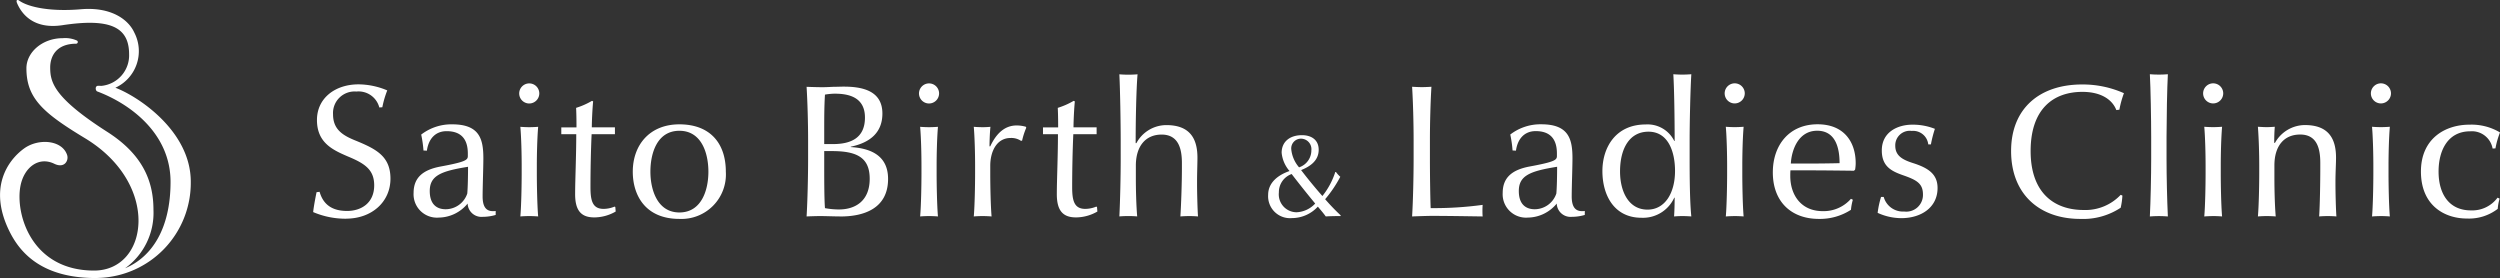 <svg xmlns="http://www.w3.org/2000/svg" xmlns:xlink="http://www.w3.org/1999/xlink" width="359.507" height="39.988" viewBox="0 0 359.507 39.988">
  <rect x="0" y="0" width="359.507" height="39.988" fill="#333333" stroke="none"/>
  <defs>
    <clipPath id="clip-path">
      <rect id="長方形_496" data-name="長方形 496" width="359.507" height="39.988" transform="translate(0 0)" fill="#fff"/>
    </clipPath>
  </defs>
  <g id="logo" transform="translate(0 0)">
    <g id="グループ_299" data-name="グループ 299" clip-path="url(#clip-path)">
      <path id="パス_1952" data-name="パス 1952" d="M27.435,26.135c0-7.391-7.751-12.366-10.844-13.519a5.79,5.79,0,0,0,2.724-7.929c-.856-1.887-3.349-3.731-7.7-3.355-4.181.361-7.5-.247-8.905-1.277-.165-.105-.44-.1-.274.355.59,1.427,2.245,3.865,6.553,3.211,6.95-1.055,9.566.331,9.577,4.166a4.414,4.414,0,0,1-3.948,4.558c-.217,0-.41-.007-.511-.007-.439,0-.415.627-.151.8,4.669,1.745,10.57,5.981,10.57,13.02,0,6.7-2.675,10.809-6.545,12.422a9.8,9.8,0,0,0,4.087-8.411c0-4.3-1.684-8.034-6.65-11.21-7.689-4.918-8.2-7.144-8.2-9.253,0-1.593.859-3.422,3.759-3.422a.245.245,0,0,0,.108-.442,4.1,4.1,0,0,0-2.056-.353c-2.945,0-5.23,2.031-5.23,4.331,0,4.325,2.415,6.425,8.431,10.059,10.9,6.584,9.164,19.029,1.3,19.029-9.013,0-11.356-8.145-10.589-12.159.506-2.646,2.6-4.3,4.864-3.2,1.481.717,2.107-.474,1.848-1.258-.716-2.164-4.123-2.446-6.208-.925-2.342,1.709-5.185,5.7-2.056,11.959,1.485,2.973,4.546,6.584,12.151,6.656l0,0,.088,0,.142,0c.132,0,.266-.006.4-.015A13.684,13.684,0,0,0,27.435,26.135" fill="#fff"/>
      <path id="パス_1953" data-name="パス 1953" d="M49.748,31.452a11.863,11.863,0,0,1-4.715-.954c.082-.763.3-1.962.491-2.861l.436-.055c.545,1.935,1.934,2.753,3.951,2.753,2.044,0,3.9-1.145,3.9-3.679,0-2.289-1.39-3.162-3.816-4.17-2.152-.927-4.415-1.962-4.415-5.232,0-3.161,2.644-5.124,5.969-5.124A10.763,10.763,0,0,1,55.689,13a13.568,13.568,0,0,0-.709,2.426l-.435.027a3.078,3.078,0,0,0-3.3-2.289,3.1,3.1,0,0,0-3.353,3.27c0,2.126,1.309,3,3.189,3.761,3,1.226,5.069,2.262,5.069,5.5,0,3.325-2.671,5.75-6.4,5.75" fill="#fff"/>
      <path id="パス_1954" data-name="パス 1954" d="M69.428,31.18a1.988,1.988,0,0,1-2.181-1.908A5.435,5.435,0,0,1,63.1,31.289a3.359,3.359,0,0,1-3.624-3.543c0-2.262,1.417-3.324,3.815-3.788C67,23.277,67.275,23,67.275,22.432v-.354c0-1.908-.818-3.216-3.053-3.216-1.553,0-2.589,1.036-2.834,2.807l-.49-.027a16.816,16.816,0,0,0-.328-2.289,7.092,7.092,0,0,1,4.47-1.472c3.924,0,4.469,2.126,4.469,4.878,0,1.254-.108,4.115-.108,5.478,0,1.308.38,2.126,1.471,2.126a1.522,1.522,0,0,0,.408-.028v.573a6.473,6.473,0,0,1-1.852.272M61.8,27.474c0,1.989,1.09,2.616,2.289,2.616a3.292,3.292,0,0,0,3.107-2.262c.082-.926.109-2.534.109-3.842-3.925.626-5.505,1.28-5.505,3.488" fill="#fff"/>
      <path id="パス_1955" data-name="パス 1955" d="M76.109,14.883a1.445,1.445,0,1,1,1.444-1.444,1.454,1.454,0,0,1-1.444,1.444m0,16.188c-.437,0-1.009.027-1.281.055.136-1.5.191-4.552.191-6.187V23.822c0-1.635-.055-4.033-.191-5.587.272.027.844.055,1.281.055s.981-.028,1.281-.055c-.136,1.608-.191,3.952-.191,5.587v1.117c0,1.635.055,4.633.191,6.187-.3-.028-.844-.055-1.281-.055" fill="#fff"/>
      <path id="パス_1956" data-name="パス 1956" d="M85.431,31.262c-2.044,0-2.726-1.227-2.726-3.352,0-1.99.163-5.423.163-8.612H80.716v-.981H82.9c0-.545,0-1.69-.054-2.807A10.856,10.856,0,0,0,85.131,14.5l.163.081c-.108,1.091-.19,2.916-.19,3.734h3.324V19.3H85.077c-.11,2.344-.165,5.314-.165,7.631,0,1.935.3,3.106,1.881,3.106a4.131,4.131,0,0,0,1.581-.327l.109.055.054.654a6.194,6.194,0,0,1-3.106.845" fill="#fff"/>
      <path id="パス_1957" data-name="パス 1957" d="M97.7,31.479c-4.9,0-6.705-3.406-6.705-6.785,0-3.816,2.4-6.813,6.705-6.813,4.442,0,6.677,2.752,6.677,6.813A6.394,6.394,0,0,1,97.7,31.479m0-12.672c-3.189,0-4.17,3.188-4.17,5.887,0,2.561.981,5.859,4.17,5.859,3.161,0,4.17-3.189,4.17-5.859,0-2.7-1.009-5.887-4.17-5.887" fill="#fff"/>
      <path id="パス_1958" data-name="パス 1958" d="M120.895,31.125c-.871,0-2.18-.054-2.942-.054-.492,0-1.391.027-1.963.054.136-2.262.218-5.777.218-8.23V20.17c0-2.453-.082-5.424-.218-7.685.709.027,1.663.054,2.29.054.463,0,.98-.027,1.525-.054.545,0,1.09-.028,1.526-.028,2.7,0,5.56.6,5.56,3.87,0,2.671-1.689,4.17-4.551,4.77v.054c3.242.191,5.368,1.471,5.368,4.578,0,4.361-3.651,5.4-6.813,5.4m-.845-17.659a8.86,8.86,0,0,0-1.417.136c-.108,1.663-.108,3.434-.108,5.123v1.99h1.253c2.508,0,4.605-.818,4.605-3.816,0-2.915-2.316-3.433-4.333-3.433m-.408,8.257h-1.117v2.126c0,1.744,0,4.8.108,6.077a11.033,11.033,0,0,0,2.017.191c2.289,0,4.415-1.172,4.415-4.415,0-3.08-1.88-3.979-5.423-3.979" fill="#fff"/>
      <path id="パス_1959" data-name="パス 1959" d="M133.6,14.883a1.445,1.445,0,1,1,1.444-1.444,1.454,1.454,0,0,1-1.444,1.444m0,16.188c-.437,0-1.009.027-1.281.055.136-1.5.191-4.552.191-6.187V23.822c0-1.635-.055-4.033-.191-5.587.272.027.844.055,1.281.055s.981-.028,1.281-.055c-.136,1.608-.191,3.952-.191,5.587v1.117c0,1.635.055,4.633.191,6.187-.3-.028-.844-.055-1.281-.055" fill="#fff"/>
      <path id="パス_1960" data-name="パス 1960" d="M146.982,20.225l-.164.027a2.484,2.484,0,0,0-1.5-.409c-1.935,0-2.916,1.854-2.916,4.007v1.144c0,1.635.055,4.578.191,6.132-.3-.027-.844-.055-1.281-.055s-1.008.028-1.28.055c.136-1.5.19-4.551.19-6.187V23.822c0-1.635-.054-4.006-.19-5.587.272.028.845.055,1.28.055a10.97,10.97,0,0,0,1.117-.055c-.081.709-.135,2.017-.135,2.807h.108c.954-2.044,2.235-3,3.788-3a4.627,4.627,0,0,1,1.336.19l.055.136a10.426,10.426,0,0,0-.6,1.854" fill="#fff"/>
      <path id="パス_1961" data-name="パス 1961" d="M154.7,31.262c-2.044,0-2.726-1.227-2.726-3.352,0-1.99.163-5.423.163-8.612h-2.152v-.981h2.18c0-.545,0-1.69-.054-2.807A10.833,10.833,0,0,0,154.4,14.5l.164.081c-.11,1.091-.191,2.916-.191,3.734h3.324V19.3h-3.351c-.11,2.344-.165,5.314-.165,7.631,0,1.935.3,3.106,1.881,3.106a4.131,4.131,0,0,0,1.581-.327l.109.055.054.654a6.194,6.194,0,0,1-3.106.845" fill="#fff"/>
      <path id="パス_1962" data-name="パス 1962" d="M163.311,20.579h.109a4.895,4.895,0,0,1,4.306-2.589c3.516,0,4.47,2.1,4.47,4.688,0,.9-.055,2.152-.055,3.433v.327c0,1.2.055,3.6.137,4.688-.273-.027-.819-.055-1.254-.055s-1.009.028-1.281.055c.109-1.69.218-4.824.218-6.868v-.817c0-1.935-.436-4.088-2.916-4.088-2.262,0-3.707,1.608-3.707,4.469v1.8c0,1.635.055,3.951.192,5.5-.273-.027-.845-.055-1.281-.055-.409,0-.982.028-1.282.055.11-2.18.192-5.778.192-8.231V20.116c0-2.453-.082-7.3-.192-9.43.3.028.873.055,1.282.055.436,0,1.008-.027,1.335-.055-.191,2.126-.273,6.95-.273,9.43Z" fill="#fff"/>
      <path id="パス_1963" data-name="パス 1963" d="M190.559,28.649a30.907,30.907,0,0,0,2.25,2.336l-.051.086c-.859,0-1.547.017-2.113.052-.224-.327-.653-.842-1.135-1.409a5.077,5.077,0,0,1-3.727,1.649,3.151,3.151,0,0,1-3.42-3.333c0-1.873,1.581-2.921,3.076-3.436a4.673,4.673,0,0,1-1.135-2.629c0-1.563,1.152-2.526,2.921-2.526,1.393,0,2.406.7,2.406,2.1,0,1.683-1.426,2.474-2.526,2.921.773,1.03,2.113,2.663,3.059,3.728a10.822,10.822,0,0,0,1.855-3.454h.1a3.943,3.943,0,0,0,.618.687,17.331,17.331,0,0,1-2.182,3.231m-4.811-3.626a2.765,2.765,0,0,0-1.838,2.646,2.571,2.571,0,0,0,2.543,2.852,3.88,3.88,0,0,0,2.679-1.254c-1.03-1.237-2.559-3.161-3.384-4.244m1.357-5.085a1.4,1.4,0,0,0-1.408,1.581,4.667,4.667,0,0,0,1.116,2.542,2.574,2.574,0,0,0,1.77-2.456,1.511,1.511,0,0,0-1.478-1.667" fill="#fff"/>
      <path id="パス_1964" data-name="パス 1964" d="M205.9,31.044c-.654,0-2.209.055-2.836.082.136-2.182.218-5.781.218-8.235V20.165c0-2.454-.082-5.509-.218-7.69.409.027.982.054,1.418.054.409,0,.981-.027,1.363-.054-.136,2.181-.218,5.236-.218,7.69v2.726c0,2.454.054,5.945.109,7.035a51.572,51.572,0,0,0,7.472-.464c-.028.437-.028.682-.028.846s0,.409.028.818c-2.045-.027-4.991-.082-7.308-.082" fill="#fff"/>
      <path id="パス_1965" data-name="パス 1965" d="M226.044,31.18a1.987,1.987,0,0,1-2.181-1.909,5.435,5.435,0,0,1-4.144,2.018,3.36,3.36,0,0,1-3.627-3.545c0-2.263,1.418-3.326,3.818-3.79,3.707-.681,3.979-.954,3.979-1.526v-.355c0-1.909-.817-3.218-3.052-3.218-1.556,0-2.592,1.036-2.836,2.809l-.491-.027a16.7,16.7,0,0,0-.328-2.291,7.1,7.1,0,0,1,4.472-1.472c3.927,0,4.472,2.126,4.472,4.881,0,1.254-.11,4.117-.11,5.48,0,1.309.382,2.127,1.474,2.127a1.581,1.581,0,0,0,.408-.027v.573a6.482,6.482,0,0,1-1.854.272m-7.634-3.708c0,1.99,1.091,2.618,2.289,2.618a3.29,3.29,0,0,0,3.108-2.264c.082-.927.11-2.536.11-3.844-3.927.627-5.507,1.281-5.507,3.49" fill="#fff"/>
      <path id="パス_1966" data-name="パス 1966" d="M241.937,31.071c-.437,0-.873.027-1.2.054q.081-1.267.082-2.7h-.055a4.938,4.938,0,0,1-4.717,2.89c-3.954,0-5.617-3.272-5.617-6.708s1.936-6.708,6.217-6.708a4.272,4.272,0,0,1,4.117,2.373h.055v-.409c0-2.454-.055-7.062-.191-9.189.3.027.845.054,1.282.054s.981-.027,1.308-.054c-.136,2.127-.245,6.98-.245,9.434v2.782c0,2.508.027,6.216.245,8.234-.327-.027-.872-.054-1.281-.054m-4.881-12.134c-2.754,0-4.09,2.454-4.09,5.726,0,2.781,1.172,5.481,3.953,5.481,2.536,0,3.954-2.427,3.954-5.563,0-2.727-.954-5.644-3.817-5.644" fill="#fff"/>
      <path id="パス_1967" data-name="パス 1967" d="M249.457,14.874a1.445,1.445,0,1,1,1.445-1.445,1.454,1.454,0,0,1-1.445,1.445m0,16.2c-.437,0-1.009.027-1.281.055.135-1.5.19-4.554.19-6.19V23.818c0-1.636-.055-4.036-.19-5.59.272.027.844.054,1.281.054s.981-.027,1.281-.054c-.135,1.609-.19,3.954-.19,5.59v1.118c0,1.636.055,4.635.19,6.19-.3-.028-.844-.055-1.281-.055" fill="#fff"/>
      <path id="パス_1968" data-name="パス 1968" d="M266.771,24.39l-.164.163c-2.127-.027-4.526-.054-5.972-.054h-3.162c-.027.273-.027.546-.027.791,0,2.781,1.581,5.072,4.662,5.072a5.205,5.205,0,0,0,4.063-1.773l.273.136a8.291,8.291,0,0,0-.273,1.446,8.213,8.213,0,0,1-4.608,1.309c-3.981,0-6.626-2.482-6.626-6.681,0-3.954,2.372-6.926,6.435-6.926,3.844,0,5.481,2.591,5.481,5.59a5.778,5.778,0,0,1-.082.927m-5.454-5.59c-2.7,0-3.681,2.754-3.79,4.717h3.027c1.145,0,3.109-.027,3.981-.054,0-1.963-.463-4.663-3.218-4.663" fill="#fff"/>
      <path id="パス_1969" data-name="パス 1969" d="M273.418,31.371a8.187,8.187,0,0,1-3.408-.763,13.43,13.43,0,0,1,.491-2.291h.382a2.864,2.864,0,0,0,2.944,2.1,2.4,2.4,0,0,0,2.7-2.454c0-1.609-.955-2.1-2.918-2.781-1.608-.573-3-1.255-3-3.545,0-2.7,2.345-3.709,4.39-3.709a8.609,8.609,0,0,1,3.245.6,16.685,16.685,0,0,0-.573,2.236h-.382a2.184,2.184,0,0,0-2.372-1.936,2.084,2.084,0,0,0-2.372,2.127c0,1.445,1.036,2.018,2.591,2.509,2.208.709,3.49,1.608,3.49,3.572,0,2.808-2.373,4.335-5.209,4.335" fill="#fff"/>
      <path id="パス_1970" data-name="パス 1970" d="M304.772,15.774l-.437.054c-.6-1.554-2.263-2.617-4.88-2.617-4.227,0-7.445,2.508-7.445,8.507,0,5.945,3.3,8.48,7.635,8.48a6.978,6.978,0,0,0,5.317-2.181l.246.109a10.326,10.326,0,0,1-.246,1.745,9.772,9.772,0,0,1-5.807,1.609c-5.862,0-9.953-3.545-9.953-9.762,0-6.162,4.144-9.571,10.2-9.571a14.589,14.589,0,0,1,6.026,1.254,13.978,13.978,0,0,0-.654,2.373" fill="#fff"/>
      <path id="パス_1971" data-name="パス 1971" d="M310.464,31.071c-.437,0-1.009.027-1.309.055.109-2.182.191-5.781.191-8.235V19.646c0-2.454-.082-7.062-.191-8.971.3.027.872.055,1.309.055.409,0,.981-.028,1.281-.055-.108,1.909-.19,6.517-.19,8.971v3.245c0,2.454.082,6.026.19,8.235-.3-.028-.872-.055-1.281-.055" fill="#fff"/>
      <path id="パス_1972" data-name="パス 1972" d="M318.261,14.874a1.445,1.445,0,1,1,1.445-1.445,1.454,1.454,0,0,1-1.445,1.445m0,16.2c-.437,0-1.009.027-1.281.055.135-1.5.19-4.554.19-6.19V23.818c0-1.636-.055-4.036-.19-5.59.272.027.844.054,1.281.054s.981-.027,1.281-.054c-.135,1.609-.19,3.954-.19,5.59v1.118c0,1.636.055,4.635.19,6.19-.3-.028-.844-.055-1.281-.055" fill="#fff"/>
      <path id="パス_1973" data-name="パス 1973" d="M334.755,31.071c-.437,0-1.009.027-1.254.055.108-1.691.163-4.827.163-6.872v-.818c0-1.908-.382-4.09-2.89-4.09-2.345,0-3.708,1.663-3.708,4.445v1.826c0,1.637.054,3.954.19,5.509-.3-.028-.845-.055-1.281-.055s-.982.027-1.282.055c.136-1.528.191-4.554.191-6.19V23.818c0-1.636-.055-3.79-.191-5.59.491.027.845.054,1.282.054.354,0,.791-.027,1.145-.054-.054.709-.082,1.445-.082,2.318h.11a4.953,4.953,0,0,1,4.307-2.563c3.49,0,4.473,2.072,4.473,4.69,0,.9-.082,2.154-.082,3.435v.328c0,1.2.055,3.6.136,4.69-.246-.028-.818-.055-1.227-.055" fill="#fff"/>
      <path id="パス_1974" data-name="パス 1974" d="M342.385,14.874a1.445,1.445,0,1,1,1.445-1.445,1.454,1.454,0,0,1-1.445,1.445m0,16.2c-.437,0-1.009.027-1.281.055.135-1.5.19-4.554.19-6.19V23.818c0-1.636-.055-4.036-.19-5.59.272.027.844.054,1.281.054s.981-.027,1.281-.054c-.135,1.609-.19,3.954-.19,5.59v1.118c0,1.636.055,4.635.19,6.19-.3-.028-.844-.055-1.281-.055" fill="#fff"/>
      <path id="パス_1975" data-name="パス 1975" d="M359.18,30.035a6.783,6.783,0,0,1-4.417,1.391c-3.245,0-6.626-1.882-6.626-6.763,0-4.717,3.463-6.735,6.981-6.735a7.972,7.972,0,0,1,4.389,1.118,12.108,12.108,0,0,0-.654,2.291l-.409.027a3.02,3.02,0,0,0-3.218-2.481c-3.244,0-4.553,2.781-4.553,5.78,0,3.354,1.609,5.59,4.635,5.59a4.509,4.509,0,0,0,3.845-1.827l.3.136a6.763,6.763,0,0,0-.272,1.473" fill="#fff"/>
    </g>
  </g>
</svg>
